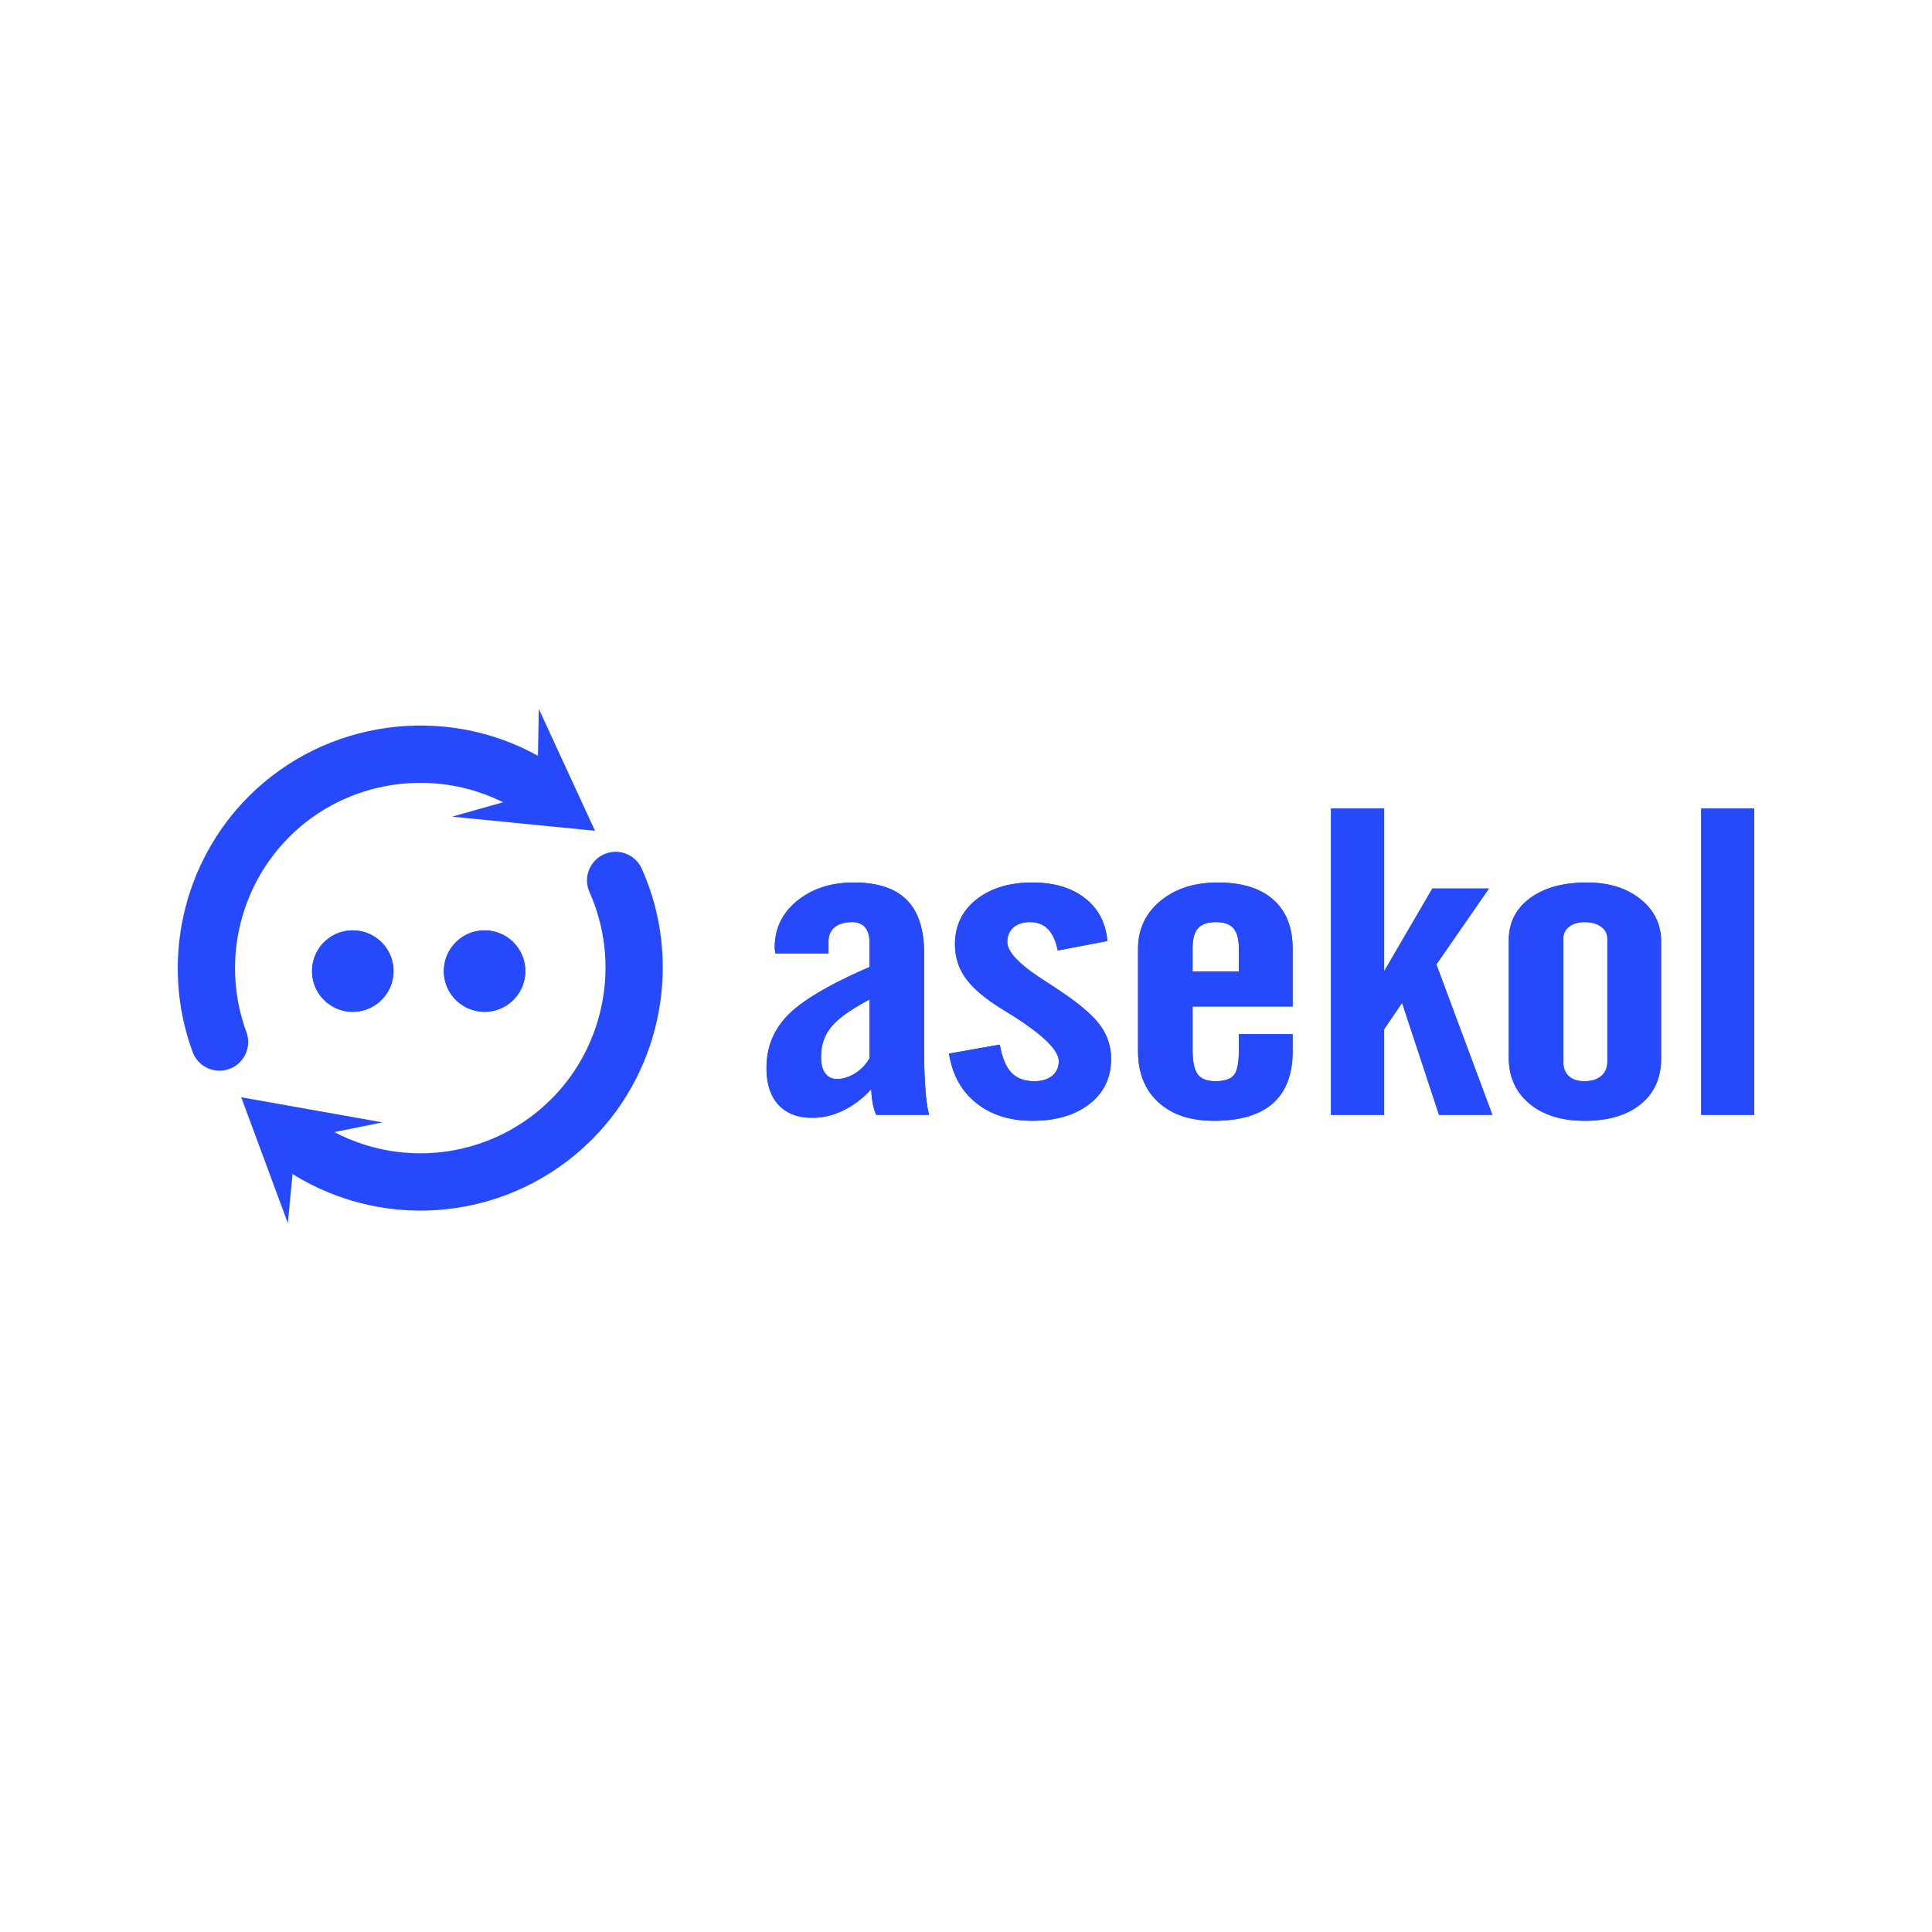 <?xml version="1.0" encoding="UTF-8"?> <svg xmlns="http://www.w3.org/2000/svg" viewBox="0 0 500 500" fill-rule="evenodd" clip-rule="evenodd" stroke-linejoin="round" stroke-miterlimit="1.41"><path d="M225.043 273.867v-15.204c-4.773 2.529-8.06 4.867-9.859 7.028-1.802 2.156-2.704 4.764-2.704 7.842 0 1.826.355 3.235 1.079 4.217.723.997 1.736 1.492 3.037 1.492 1.584 0 3.146-.486 4.702-1.46 1.552-.969 2.803-2.281 3.745-3.915m.42 8.022c-2.148 2.352-4.535 4.179-7.173 5.462-2.633 1.297-5.32 1.935-8.05 1.935-3.776 0-6.697-1.115-8.763-3.358-2.07-2.23-3.106-5.418-3.106-9.555 0-5.416 1.897-10.026 5.694-13.815 3.803-3.792 10.786-7.885 20.978-12.29v-6.29c0-1.735-.387-3.067-1.146-3.973-.775-.91-1.9-1.363-3.388-1.363-1.898 0-3.392.44-4.473 1.308-1.083.882-1.618 2.071-1.618 3.597v3.215h-13.785c0-.177-.024-.432-.07-.77a6.081 6.081 0 01-.065-.773c0-4.91 1.94-8.933 5.813-12.085 3.881-3.162 8.759-4.737 14.65-4.737 6.152 0 10.72 1.505 13.712 4.517 2.987 2.995 4.485 7.609 4.485 13.848v24.96c0 3.932.112 7.363.347 10.293.221 2.937.542 5.108.95 6.501h-13.691c-.367-.78-.655-1.695-.853-2.732-.208-1.05-.361-2.353-.448-3.895M245.611 272.673l13.134-2.325c.605 3.378 1.602 5.793 3.016 7.263 1.425 1.473 3.401 2.201 5.95 2.201 1.924 0 3.452-.464 4.597-1.395 1.137-.938 1.704-2.186 1.704-3.76 0-3.033-4.589-7.355-13.775-12.95a1.892 1.892 0 00-.338-.21c-4.614-2.79-7.896-5.507-9.84-8.143-1.934-2.639-2.91-5.626-2.91-8.963 0-4.798 1.845-8.66 5.54-11.596 3.692-2.93 8.522-4.4 14.484-4.4 5.605 0 10.134 1.35 13.603 4.05 3.455 2.694 5.396 6.394 5.806 11.094l-12.832 2.452c-.505-2.468-1.35-4.31-2.515-5.522-1.186-1.214-2.748-1.827-4.702-1.827-1.815 0-3.245.478-4.286 1.398-1.049.935-1.559 2.195-1.559 3.766 0 2.567 3.19 5.885 9.58 9.945 1.727 1.14 3.07 2.026 4.022 2.648 5.083 3.408 8.56 6.398 10.44 8.974 1.871 2.584 2.816 5.495 2.816 8.698 0 4.845-1.863 8.705-5.58 11.626-3.73 2.902-8.653 4.362-14.778 4.362-5.84 0-10.688-1.53-14.52-4.597-3.842-3.044-6.197-7.312-7.057-12.79M308.64 251.399h11.979v-5.91c0-2.448-.47-4.2-1.415-5.253-.936-1.067-2.43-1.593-4.504-1.593-2.158 0-3.71.526-4.653 1.593-.945 1.052-1.407 2.805-1.407 5.254v5.909zm-14.118 20.61v-26.42c0-5.066 1.922-9.194 5.774-12.402 3.84-3.19 8.797-4.79 14.894-4.79 6.221 0 11.002 1.485 14.335 4.438 3.346 2.964 5.01 7.216 5.01 12.754v14.896H308.64v11.198c0 3.06.446 5.18 1.337 6.361.897 1.19 2.42 1.769 4.582 1.769 2.259 0 3.825-.501 4.721-1.506.9-.992 1.339-3.207 1.339-6.624v-4.047h13.916v4.374c0 5.977-1.696 10.483-5.104 13.503-3.408 3.028-8.507 4.546-15.27 4.546-6.087 0-10.886-1.6-14.379-4.817-3.507-3.207-5.26-7.622-5.26-13.232M344.466 288.514v-79.256h13.723v42.147l12.509-21.456h14.632l-13.603 19.65 14.491 38.915H372.41l-9.551-28.99-4.67 6.868v22.122h-13.723M404.575 274.77c0 1.618.475 2.86 1.435 3.734.937.872 2.302 1.312 4.066 1.312 1.813 0 3.256-.448 4.316-1.354 1.061-.876 1.588-2.116 1.588-3.691V242.92c0-1.278-.542-2.317-1.632-3.1-1.084-.784-2.503-1.175-4.272-1.175-1.627 0-2.961.39-3.975 1.176-1.011.782-1.526 1.821-1.526 3.099v31.85zm-14.105-31.408c0-4.565 1.82-8.198 5.482-10.907 3.661-2.699 8.575-4.06 14.74-4.06 5.63 0 10.236 1.432 13.828 4.284 3.584 2.847 5.373 6.517 5.373 11.006v30.21c0 5.037-1.748 8.987-5.281 11.858-3.517 2.873-8.363 4.305-14.536 4.305-5.939 0-10.7-1.48-14.262-4.445-3.564-2.958-5.344-6.945-5.344-11.94v-30.311" fill="#264afb" fill-rule="nonzero"></path><path fill="#264afb" d="M440.27 209.259h13.728v79.258h-13.729z"></path><path d="M225.043 273.867v-15.204c-4.773 2.529-8.06 4.867-9.859 7.028-1.802 2.156-2.704 4.764-2.704 7.842 0 1.826.355 3.235 1.079 4.217.723.997 1.736 1.492 3.037 1.492 1.584 0 3.146-.486 4.702-1.46 1.552-.969 2.803-2.281 3.745-3.915m.42 8.022c-2.148 2.352-4.535 4.179-7.173 5.462-2.633 1.297-5.32 1.935-8.05 1.935-3.776 0-6.697-1.115-8.763-3.358-2.07-2.23-3.106-5.418-3.106-9.555 0-5.416 1.897-10.026 5.694-13.815 3.803-3.792 10.786-7.885 20.978-12.29v-6.29c0-1.735-.387-3.067-1.146-3.973-.775-.91-1.9-1.363-3.388-1.363-1.898 0-3.392.44-4.473 1.308-1.083.882-1.618 2.071-1.618 3.597v3.215h-13.785c0-.177-.024-.432-.07-.77a6.081 6.081 0 01-.065-.773c0-4.91 1.94-8.933 5.813-12.085 3.881-3.162 8.759-4.737 14.65-4.737 6.152 0 10.72 1.505 13.712 4.517 2.987 2.995 4.485 7.609 4.485 13.848v24.96c0 3.932.112 7.363.347 10.293.221 2.937.542 5.108.95 6.501h-13.691c-.367-.78-.655-1.695-.853-2.732-.208-1.05-.361-2.353-.448-3.895M245.611 272.673l13.134-2.325c.605 3.378 1.602 5.793 3.016 7.263 1.425 1.473 3.401 2.201 5.95 2.201 1.924 0 3.452-.464 4.597-1.395 1.137-.938 1.704-2.186 1.704-3.76 0-3.033-4.589-7.355-13.775-12.95a1.892 1.892 0 00-.338-.21c-4.614-2.79-7.896-5.507-9.84-8.143-1.934-2.639-2.91-5.626-2.91-8.963 0-4.798 1.845-8.66 5.54-11.596 3.692-2.93 8.522-4.4 14.484-4.4 5.605 0 10.134 1.35 13.603 4.05 3.455 2.694 5.396 6.394 5.806 11.094l-12.832 2.452c-.505-2.468-1.35-4.31-2.515-5.522-1.186-1.214-2.748-1.827-4.702-1.827-1.815 0-3.245.478-4.286 1.398-1.049.935-1.559 2.195-1.559 3.766 0 2.567 3.19 5.885 9.58 9.945 1.727 1.14 3.07 2.026 4.022 2.648 5.083 3.408 8.56 6.398 10.44 8.974 1.871 2.584 2.816 5.495 2.816 8.698 0 4.845-1.863 8.705-5.58 11.626-3.73 2.902-8.653 4.362-14.778 4.362-5.84 0-10.688-1.53-14.52-4.597-3.842-3.044-6.197-7.312-7.057-12.79M308.64 251.399h11.979v-5.91c0-2.448-.47-4.2-1.415-5.253-.936-1.067-2.43-1.593-4.504-1.593-2.158 0-3.71.526-4.653 1.593-.945 1.052-1.407 2.805-1.407 5.254v5.909zm-14.118 20.61v-26.42c0-5.066 1.922-9.194 5.774-12.402 3.84-3.19 8.797-4.79 14.894-4.79 6.221 0 11.002 1.485 14.335 4.438 3.346 2.964 5.01 7.216 5.01 12.754v14.896H308.64v11.198c0 3.06.446 5.18 1.337 6.361.897 1.19 2.42 1.769 4.582 1.769 2.259 0 3.825-.501 4.721-1.506.9-.992 1.339-3.207 1.339-6.624v-4.047h13.916v4.374c0 5.977-1.696 10.483-5.104 13.503-3.408 3.028-8.507 4.546-15.27 4.546-6.087 0-10.886-1.6-14.379-4.817-3.507-3.207-5.26-7.622-5.26-13.232M344.466 288.514v-79.256h13.723v42.147l12.509-21.456h14.632l-13.603 19.65 14.491 38.915H372.41l-9.551-28.99-4.67 6.868v22.122h-13.723M404.575 274.77c0 1.618.475 2.86 1.435 3.734.937.872 2.302 1.312 4.066 1.312 1.813 0 3.256-.448 4.316-1.354 1.061-.876 1.588-2.116 1.588-3.691V242.92c0-1.278-.542-2.317-1.632-3.1-1.084-.784-2.503-1.175-4.272-1.175-1.627 0-2.961.39-3.975 1.176-1.011.782-1.526 1.821-1.526 3.099v31.85zm-14.105-31.408c0-4.565 1.82-8.198 5.482-10.907 3.661-2.699 8.575-4.06 14.74-4.06 5.63 0 10.236 1.432 13.828 4.284 3.584 2.847 5.373 6.517 5.373 11.006v30.21c0 5.037-1.748 8.987-5.281 11.858-3.517 2.873-8.363 4.305-14.536 4.305-5.939 0-10.7-1.48-14.262-4.445-3.564-2.958-5.344-6.945-5.344-11.94v-30.311" fill="#264afb" fill-rule="nonzero"></path><path fill="#264afb" d="M440.27 209.259h13.728v79.258h-13.729z"></path><path d="M166.095 224.82c-1.665-3.737-6.06-5.407-9.792-3.729-3.746 1.668-5.416 6.059-3.742 9.8 8.081 18.039 4.115 39.552-9.868 53.523-15.015 15.03-37.797 18.218-56.153 8.571l12.468-2.517-36.578-6.498 12.06 32.566 1.224-12.687c24.64 15.322 56.716 11.81 77.472-8.933 18.301-18.308 23.492-46.477 12.909-70.096M63.771 267.114c-6.456-17.501-2.098-37.338 11.09-50.527 14.678-14.667 37.138-18.042 55.322-8.969l-13.172 3.734 36.978 3.653-14.543-31.54-.227 12.127c-24.22-13.433-54.987-9.35-74.847 10.502-17.266 17.27-22.96 43.231-14.522 66.156 1.407 3.835 5.675 5.81 9.515 4.394 3.847-1.41 5.819-5.68 4.406-9.53" fill="#264afb" fill-rule="nonzero"></path><path d="M101.834 251.327c0 5.815-4.715 10.526-10.547 10.526-5.81 0-10.53-4.71-10.53-10.526 0-5.827 4.72-10.546 10.53-10.546a10.54 10.54 0 0110.547 10.546M135.948 251.327c0 5.815-4.715 10.526-10.535 10.526-5.818 0-10.538-4.71-10.538-10.526 0-5.823 4.72-10.546 10.538-10.546 5.82 0 10.535 4.723 10.535 10.546" fill="#264afb" fill-rule="nonzero"></path><path d="M101.834 251.327c0 5.815-4.715 10.526-10.547 10.526-5.81 0-10.53-4.71-10.53-10.526 0-5.827 4.72-10.546 10.53-10.546a10.54 10.54 0 0110.547 10.546M135.948 251.327c0 5.815-4.715 10.526-10.535 10.526-5.818 0-10.538-4.71-10.538-10.526 0-5.823 4.72-10.546 10.538-10.546 5.82 0 10.535 4.723 10.535 10.546" fill="#264afb" fill-rule="nonzero"></path></svg> 